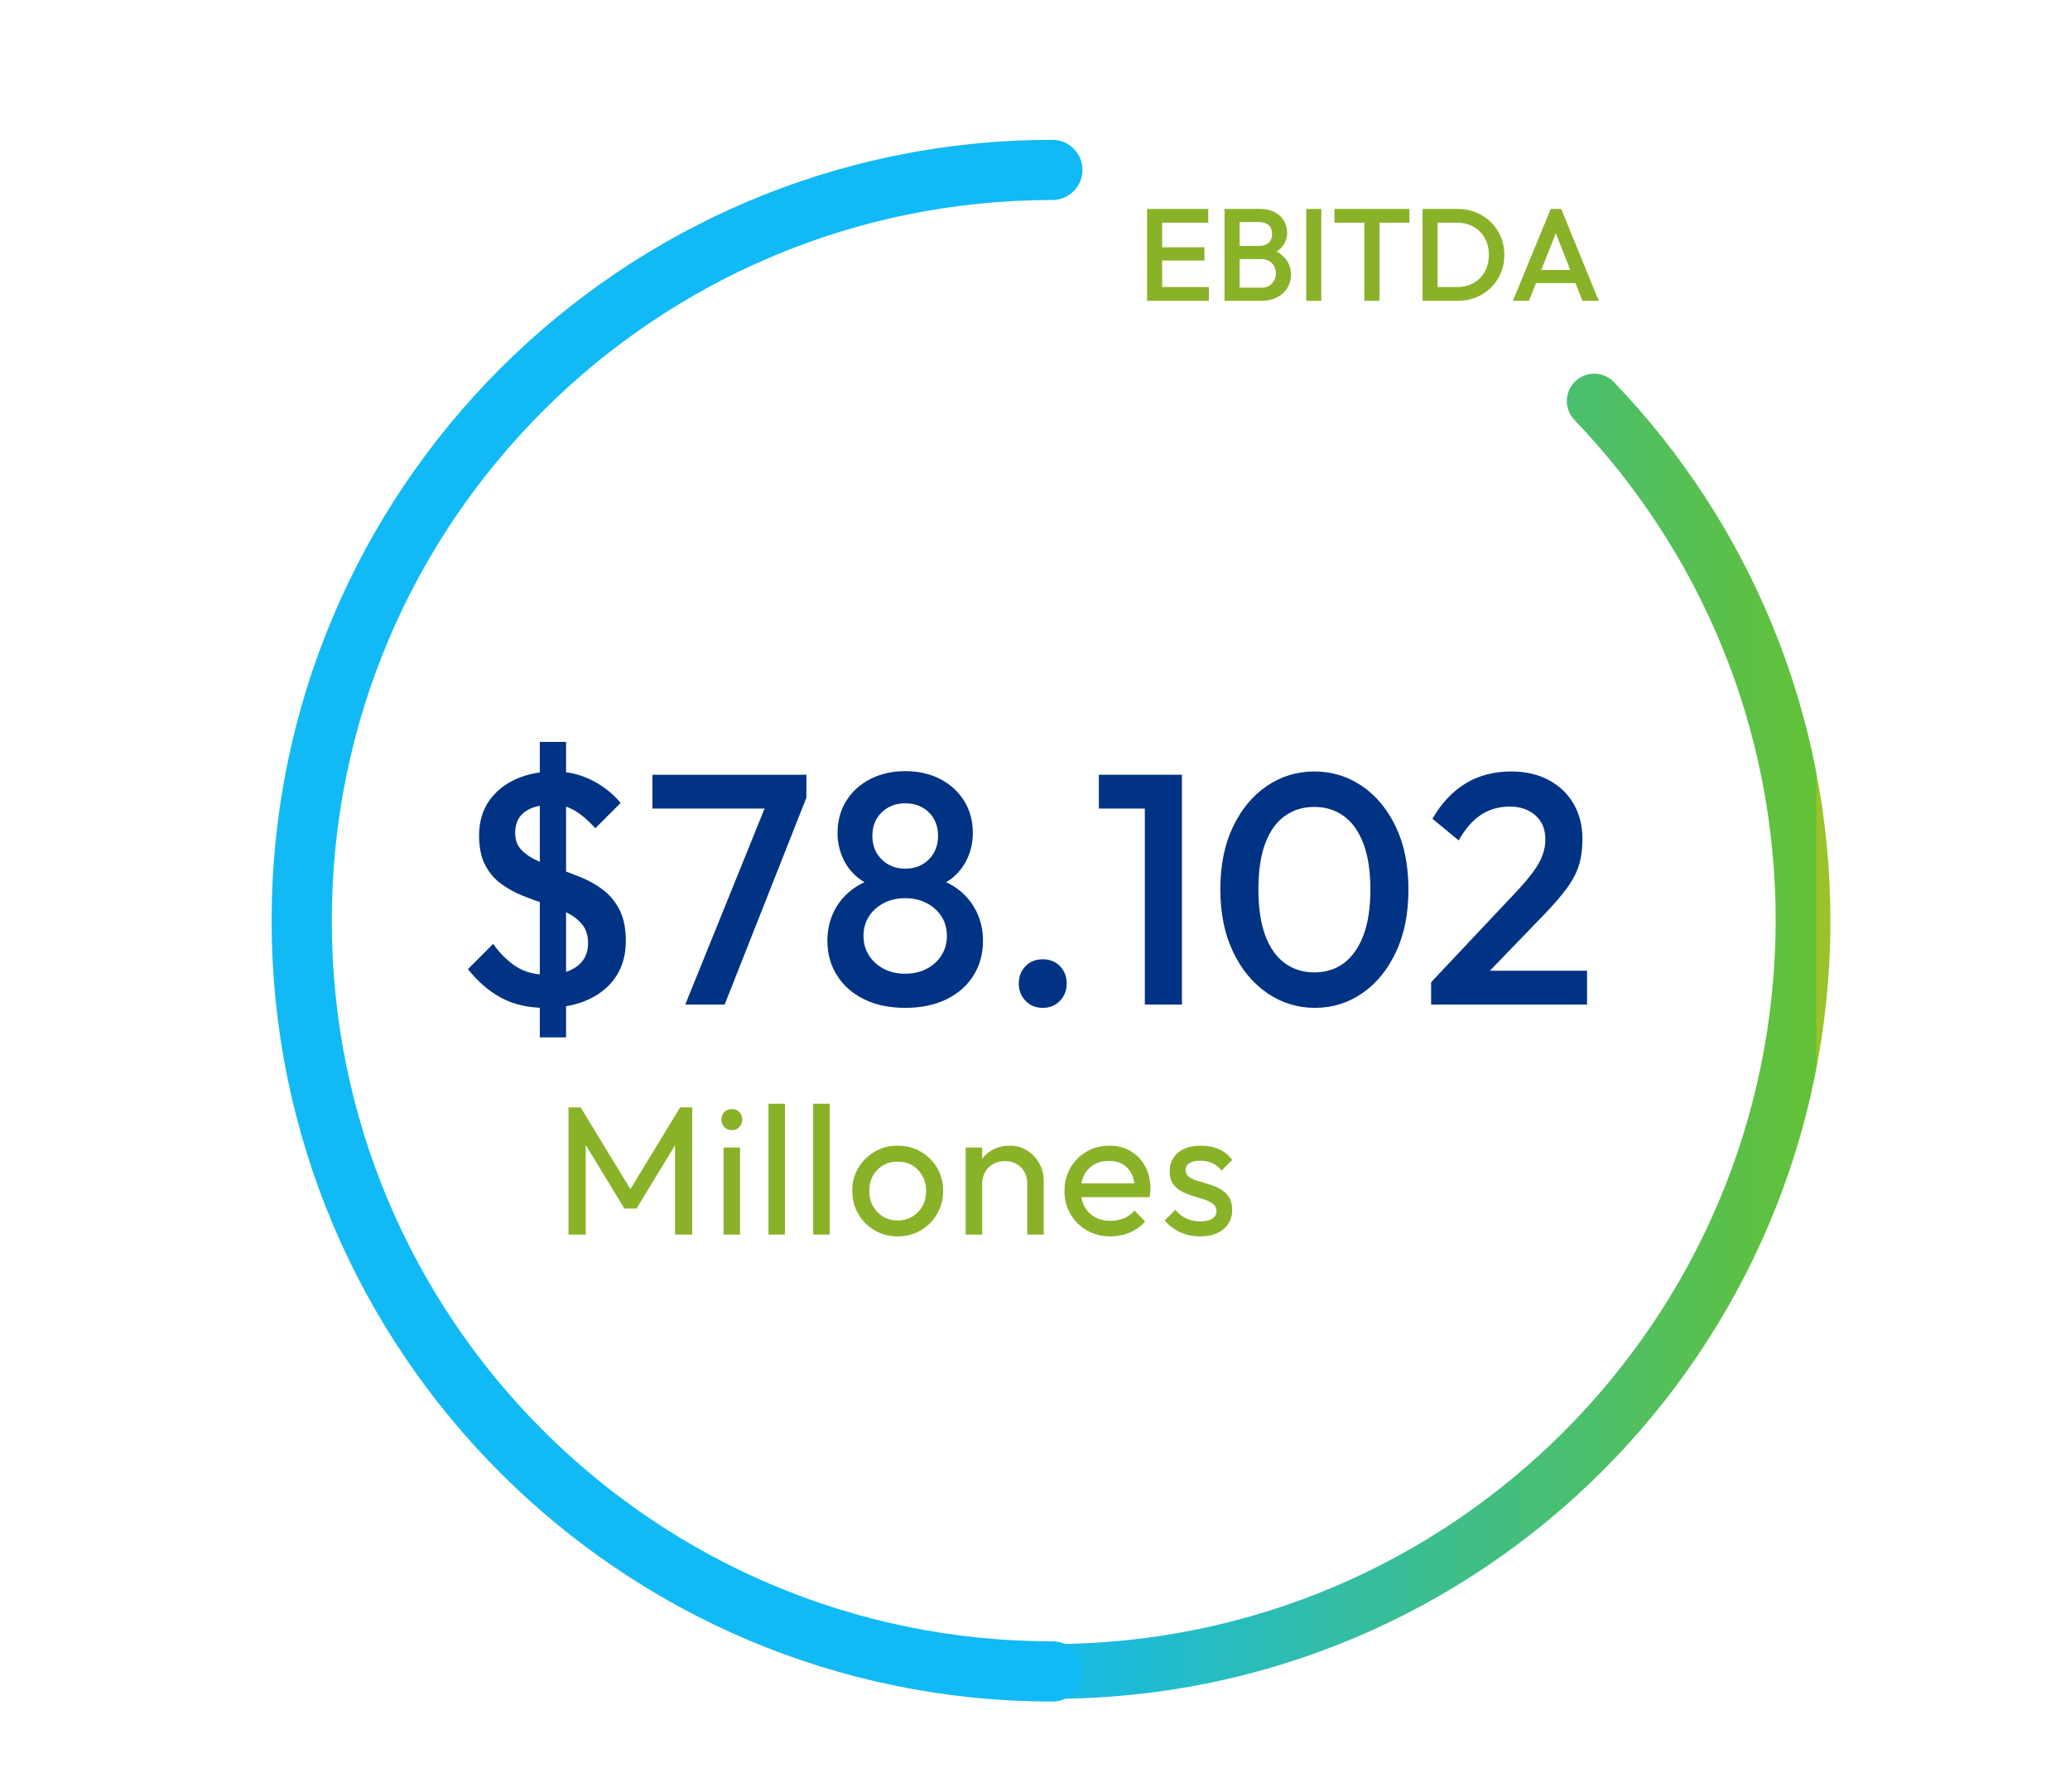 <?xml version="1.0" encoding="UTF-8"?> <svg xmlns="http://www.w3.org/2000/svg" xmlns:xlink="http://www.w3.org/1999/xlink" version="1.1" id="Capa_1" x="0px" y="0px" viewBox="0 0 271.058 234.623" style="enable-background:new 0 0 271.058 234.623;" xml:space="preserve"> <style type="text/css"> .st0{fill:#50C5FF;} .st1{fill:#F48500;} .st2{fill:#FFFFFF;} .st3{fill:#002F87;} .st4{clip-path:url(#SVGID_00000083772576801555184430000006303155484179993759_);fill:url(#SVGID_00000109030190082753904550000005867250788499343262_);} .st5{clip-path:url(#SVGID_00000142173673302152103300000017227960900615162003_);} .st6{fill:none;stroke:#FFFFFF;stroke-width:2;stroke-miterlimit:10;} .st7{fill:none;stroke:#FFFFFF;stroke-width:2;stroke-linejoin:round;stroke-miterlimit:10;} .st8{clip-path:url(#SVGID_00000142173673302152103300000017227960900615162003_);fill:url(#SVGID_00000034088764374602174270000017503946061186934699_);} .st9{fill:none;stroke:#FFFFFF;stroke-miterlimit:10;} .st10{fill:#F0F4F7;} .st11{clip-path:url(#SVGID_00000026146392563693803970000008314855057527634324_);} .st12{fill:#1B4293;} .st13{fill:#E52532;} .st14{clip-path:url(#SVGID_00000183243429772072483250000017107819412693664936_);} .st15{fill:#F8F8F9;} .st16{clip-path:url(#SVGID_00000166640933804659065050000001664969407219654541_);fill:#009949;} .st17{clip-path:url(#SVGID_00000166640933804659065050000001664969407219654541_);fill:none;stroke:#D7A72B;stroke-width:0.316;} .st18{clip-path:url(#SVGID_00000166640933804659065050000001664969407219654541_);fill:#007AA0;} .st19{clip-path:url(#SVGID_00000166640933804659065050000001664969407219654541_);fill:none;stroke:#D7A72B;stroke-width:0.219;} .st20{clip-path:url(#SVGID_00000166640933804659065050000001664969407219654541_);fill:#FFFFFF;} .st21{clip-path:url(#SVGID_00000166640933804659065050000001664969407219654541_);fill:#E41928;} .st22{clip-path:url(#SVGID_00000166640933804659065050000001664969407219654541_);fill:#E2E0E1;} .st23{clip-path:url(#SVGID_00000166640933804659065050000001664969407219654541_);fill:none;stroke:#D7A72B;stroke-width:0.199;stroke-linecap:square;} .st24{clip-path:url(#SVGID_00000166640933804659065050000001664969407219654541_);fill:#DD771B;} .st25{clip-path:url(#SVGID_00000166640933804659065050000001664969407219654541_);fill:#DF873A;} .st26{clip-path:url(#SVGID_00000166640933804659065050000001664969407219654541_);fill:none;stroke:#D7A72B;stroke-width:0.199;} .st27{clip-path:url(#SVGID_00000166640933804659065050000001664969407219654541_);fill:none;stroke:#D7A72B;stroke-width:0.099;} .st28{opacity:0.502;clip-path:url(#SVGID_00000166640933804659065050000001664969407219654541_);} .st29{clip-path:url(#SVGID_00000160171851989432544440000010765198137480691083_);} .st30{clip-path:url(#SVGID_00000112624628697122829970000010627386166166090118_);fill:#1A1413;} .st31{clip-path:url(#SVGID_00000166640933804659065050000001664969407219654541_);fill:#1A1413;} .st32{clip-path:url(#SVGID_00000166640933804659065050000001664969407219654541_);fill:#E5BE00;} .st33{clip-path:url(#SVGID_00000166640933804659065050000001664969407219654541_);fill:none;stroke:#D7A72B;stroke-width:0.168;} .st34{clip-path:url(#SVGID_00000166640933804659065050000001664969407219654541_);fill:none;stroke:#D7A72B;stroke-width:0.222;} .st35{clip-path:url(#SVGID_00000166640933804659065050000001664969407219654541_);fill:none;stroke:#D7A72B;stroke-width:0.037;} .st36{clip-path:url(#SVGID_00000166640933804659065050000001664969407219654541_);fill:#008A44;} .st37{clip-path:url(#SVGID_00000166640933804659065050000001664969407219654541_);fill:#92A526;} .st38{clip-path:url(#SVGID_00000166640933804659065050000001664969407219654541_);fill:#3DA935;} .st39{clip-path:url(#SVGID_00000165216352475803067090000000041189813461928839_);} .st40{clip-path:url(#SVGID_00000161616697475915110550000001284623096922958224_);fill:#EDB700;} .st41{clip-path:url(#SVGID_00000008863144540123501610000012080838285489824659_);} .st42{clip-path:url(#SVGID_00000080202888261535004670000016153894366700260014_);fill:#EDB700;} .st43{clip-path:url(#SVGID_00000103235347935268616500000005453160287368397499_);} .st44{clip-path:url(#SVGID_00000042018489161109035920000001679589582556347574_);fill:#EDB700;} .st45{clip-path:url(#SVGID_00000132771540411679090910000016542168663319679134_);} .st46{clip-path:url(#SVGID_00000072967811598583079250000009486206680583995538_);fill:#CAAC0F;} .st47{clip-path:url(#SVGID_00000072999954890295028690000001554301556221447581_);} .st48{clip-path:url(#SVGID_00000075871570052897871240000008021472919548563627_);fill:#CAAC0F;} .st49{clip-path:url(#SVGID_00000166640933804659065050000001664969407219654541_);fill:#014E2C;} .st50{clip-path:url(#SVGID_00000062158224923364292250000001795166225383666063_);} .st51{clip-path:url(#SVGID_00000098909445876874172020000000399993821018064571_);fill:#CAAC0F;} .st52{clip-path:url(#SVGID_00000183933668739338091290000015218507909767508363_);} .st53{clip-path:url(#SVGID_00000031194143221427062570000011913283502239755685_);fill:#CAAC0F;} .st54{clip-path:url(#SVGID_00000156549450026171224630000007110803233515430591_);} .st55{clip-path:url(#SVGID_00000046326930417444335030000018051110677254648995_);fill:#CAAC0F;} .st56{clip-path:url(#SVGID_00000023269659996105911740000016203616586131531196_);} .st57{clip-path:url(#SVGID_00000074415475675555268190000001212520679408349339_);fill:#CAAC0F;} .st58{clip-path:url(#SVGID_00000166640933804659065050000001664969407219654541_);fill:none;stroke:#D7A72B;stroke-width:0.066;} .st59{clip-path:url(#SVGID_00000169553786616629002710000012789543701710838205_);} .st60{clip-path:url(#SVGID_00000108270588134973504380000006785200244465058475_);fill:#CAAC0F;} .st61{clip-path:url(#SVGID_00000006702774249134907660000016143636833787362492_);} .st62{clip-path:url(#SVGID_00000160891779999524327980000000692414145987991446_);fill:#CAAC0F;} .st63{clip-path:url(#SVGID_00000046303323653043714000000008681022809040025012_);} .st64{clip-path:url(#SVGID_00000111156899789184970720000009210826179490472879_);fill:#CAAC0F;} .st65{clip-path:url(#SVGID_00000166640933804659065050000001664969407219654541_);fill:none;stroke:#D7A72B;stroke-width:0.059;} .st66{clip-path:url(#SVGID_00000166640933804659065050000001664969407219654541_);fill:#E4222F;} .st67{clip-path:url(#SVGID_00000011015902122276663150000016323946967284598920_);} .st68{fill:#FFD629;} .st69{fill:none;stroke:#F48500;stroke-width:2;} .st70{fill:none;stroke:#AEB1C1;stroke-width:2;} .st71{fill:#ABEF62;} .st72{fill:#0C0F14;} .st73{fill:#FCC333;} .st74{fill:#56C0EF;} .st75{fill:#9BBA3C;} .st76{fill:#236CC4;} .st77{fill:#E0539A;} .st78{fill:#EA7721;} .st79{fill:#45484C;} .st80{fill:#6FCE5F;} .st81{fill:#8AB229;} .st82{fill:#383838;} .st83{fill:none;stroke:#FFFFFF;} .st84{fill:none;stroke:#FFFFFF;stroke-width:2;} .st85{fill:none;stroke:#FFFFFF;stroke-width:2;stroke-linecap:round;} .st86{fill:none;stroke:#FFFFFF;stroke-width:2;stroke-linejoin:round;} .st87{fill:none;stroke:#FFFFFF;stroke-width:3;} .st88{fill:none;stroke:#FFFFFF;stroke-width:3;stroke-linecap:round;stroke-linejoin:round;} .st89{clip-path:url(#SVGID_00000071549288679346015610000011541297521312534670_);fill:url(#SVGID_00000173852368102684965870000005017286974383895739_);} .st90{clip-path:url(#SVGID_00000027571933848556200080000003947023076796608703_);} .st91{clip-path:url(#SVGID_00000027571933848556200080000003947023076796608703_);fill:url(#SVGID_00000123408569316966900830000014473963646553676178_);} .st92{fill:#E2E2E2;} .st93{fill:#D72B1F;} .st94{clip-path:url(#SVGID_00000108302920805874748780000007369177104673325748_);} .st95{clip-path:url(#SVGID_00000028311270894852755080000012942458487304989342_);} .st96{clip-path:url(#SVGID_00000119076362624074973680000006846521892626986387_);} .st97{clip-path:url(#SVGID_00000159446269483164209710000013878755037536063894_);fill:#009949;} .st98{clip-path:url(#SVGID_00000159446269483164209710000013878755037536063894_);fill:none;stroke:#D7A72B;stroke-width:0.316;} .st99{clip-path:url(#SVGID_00000159446269483164209710000013878755037536063894_);fill:#007AA0;} .st100{clip-path:url(#SVGID_00000159446269483164209710000013878755037536063894_);fill:none;stroke:#D7A72B;stroke-width:0.219;} .st101{clip-path:url(#SVGID_00000159446269483164209710000013878755037536063894_);fill:#FFFFFF;} .st102{clip-path:url(#SVGID_00000159446269483164209710000013878755037536063894_);fill:#E41928;} .st103{clip-path:url(#SVGID_00000159446269483164209710000013878755037536063894_);fill:#E2E0E1;} .st104{clip-path:url(#SVGID_00000159446269483164209710000013878755037536063894_);fill:none;stroke:#D7A72B;stroke-width:0.199;stroke-linecap:square;} .st105{clip-path:url(#SVGID_00000159446269483164209710000013878755037536063894_);fill:#DD771B;} .st106{clip-path:url(#SVGID_00000159446269483164209710000013878755037536063894_);fill:#DF873A;} .st107{clip-path:url(#SVGID_00000159446269483164209710000013878755037536063894_);fill:none;stroke:#D7A72B;stroke-width:0.199;} .st108{clip-path:url(#SVGID_00000159446269483164209710000013878755037536063894_);fill:none;stroke:#D7A72B;stroke-width:0.099;} .st109{opacity:0.502;clip-path:url(#SVGID_00000159446269483164209710000013878755037536063894_);} .st110{clip-path:url(#SVGID_00000102506317987068289410000011942207230219106226_);} .st111{clip-path:url(#SVGID_00000056397192093111728170000008527445144720613560_);fill:#1A1413;} .st112{clip-path:url(#SVGID_00000159446269483164209710000013878755037536063894_);fill:#1A1413;} .st113{clip-path:url(#SVGID_00000159446269483164209710000013878755037536063894_);fill:#E5BE00;} .st114{clip-path:url(#SVGID_00000159446269483164209710000013878755037536063894_);fill:none;stroke:#D7A72B;stroke-width:0.168;} .st115{clip-path:url(#SVGID_00000159446269483164209710000013878755037536063894_);fill:none;stroke:#D7A72B;stroke-width:0.222;} .st116{clip-path:url(#SVGID_00000159446269483164209710000013878755037536063894_);fill:none;stroke:#D7A72B;stroke-width:0.037;} .st117{clip-path:url(#SVGID_00000159446269483164209710000013878755037536063894_);fill:#008A44;} .st118{clip-path:url(#SVGID_00000159446269483164209710000013878755037536063894_);fill:#92A526;} .st119{clip-path:url(#SVGID_00000159446269483164209710000013878755037536063894_);fill:#3DA935;} .st120{clip-path:url(#SVGID_00000019643467096093924370000017561424314897844140_);} .st121{clip-path:url(#SVGID_00000007430858839837461110000015757716366503815064_);fill:#EDB700;} .st122{clip-path:url(#SVGID_00000125580445154780151520000013754151761261724597_);} .st123{clip-path:url(#SVGID_00000068660354354789369800000016199185382405104276_);fill:#EDB700;} .st124{clip-path:url(#SVGID_00000125599011508757261650000009882146419899313831_);} .st125{clip-path:url(#SVGID_00000033368379712504124760000016419295523094072251_);fill:#EDB700;} .st126{clip-path:url(#SVGID_00000088828308210314075140000011704521706863419070_);} .st127{clip-path:url(#SVGID_00000163045230719044109940000000222582202128551565_);fill:#CAAC0F;} .st128{clip-path:url(#SVGID_00000033355314747488608520000003338442611171091086_);} .st129{clip-path:url(#SVGID_00000078742567141930609030000011105860536687368833_);fill:#CAAC0F;} .st130{clip-path:url(#SVGID_00000159446269483164209710000013878755037536063894_);fill:#014E2C;} .st131{clip-path:url(#SVGID_00000011019486465598565900000013362111435025744571_);} .st132{clip-path:url(#SVGID_00000075866997598707415140000001748732488327057812_);fill:#CAAC0F;} .st133{clip-path:url(#SVGID_00000110472441185781546220000008880596348084283577_);} .st134{clip-path:url(#SVGID_00000147218224679698726580000009235795277657317271_);fill:#CAAC0F;} .st135{clip-path:url(#SVGID_00000147191386809442423140000010284711616269700242_);} .st136{clip-path:url(#SVGID_00000152255940628801437130000008443666287071690163_);fill:#CAAC0F;} .st137{clip-path:url(#SVGID_00000090982262126526470230000006503470424977277061_);} .st138{clip-path:url(#SVGID_00000096026794692343469100000007895535880743686791_);fill:#CAAC0F;} .st139{clip-path:url(#SVGID_00000159446269483164209710000013878755037536063894_);fill:none;stroke:#D7A72B;stroke-width:0.066;} .st140{clip-path:url(#SVGID_00000114762192715373371860000000374839257159335043_);} .st141{clip-path:url(#SVGID_00000093151249919439054990000015921174040920083377_);fill:#CAAC0F;} .st142{clip-path:url(#SVGID_00000054953143568902256200000013109841376631940012_);} .st143{clip-path:url(#SVGID_00000075157992965066541210000010998957306143061677_);fill:#CAAC0F;} .st144{clip-path:url(#SVGID_00000010998977967576125250000011162083770282305968_);} .st145{clip-path:url(#SVGID_00000059303354761255046490000016372202566452015505_);fill:#CAAC0F;} .st146{clip-path:url(#SVGID_00000159446269483164209710000013878755037536063894_);fill:none;stroke:#D7A72B;stroke-width:0.059;} .st147{clip-path:url(#SVGID_00000159446269483164209710000013878755037536063894_);fill:#E4222F;} .st148{clip-path:url(#SVGID_00000018196279119393869090000011562574100018855303_);} .st149{clip-path:url(#SVGID_00000032617647764119442590000004986627895919000202_);fill:#009949;} .st150{clip-path:url(#SVGID_00000032617647764119442590000004986627895919000202_);fill:none;stroke:#D7A72B;stroke-width:0.316;} .st151{clip-path:url(#SVGID_00000032617647764119442590000004986627895919000202_);fill:#007AA0;} .st152{clip-path:url(#SVGID_00000032617647764119442590000004986627895919000202_);fill:none;stroke:#D7A72B;stroke-width:0.219;} .st153{clip-path:url(#SVGID_00000032617647764119442590000004986627895919000202_);fill:#FFFFFF;} .st154{clip-path:url(#SVGID_00000032617647764119442590000004986627895919000202_);fill:#E41928;} .st155{clip-path:url(#SVGID_00000032617647764119442590000004986627895919000202_);fill:#E2E0E1;} .st156{clip-path:url(#SVGID_00000032617647764119442590000004986627895919000202_);fill:none;stroke:#D7A72B;stroke-width:0.199;stroke-linecap:square;} .st157{clip-path:url(#SVGID_00000032617647764119442590000004986627895919000202_);fill:#DD771B;} .st158{clip-path:url(#SVGID_00000032617647764119442590000004986627895919000202_);fill:#DF873A;} .st159{clip-path:url(#SVGID_00000032617647764119442590000004986627895919000202_);fill:none;stroke:#D7A72B;stroke-width:0.199;} .st160{clip-path:url(#SVGID_00000032617647764119442590000004986627895919000202_);fill:none;stroke:#D7A72B;stroke-width:0.099;} .st161{opacity:0.502;clip-path:url(#SVGID_00000032617647764119442590000004986627895919000202_);} .st162{clip-path:url(#SVGID_00000008852015208202230990000010497285689927194801_);} .st163{clip-path:url(#SVGID_00000036213187619622773380000006513117975976607131_);fill:#1A1413;} .st164{clip-path:url(#SVGID_00000032617647764119442590000004986627895919000202_);fill:#1A1413;} .st165{clip-path:url(#SVGID_00000032617647764119442590000004986627895919000202_);fill:#E5BE00;} .st166{clip-path:url(#SVGID_00000032617647764119442590000004986627895919000202_);fill:none;stroke:#D7A72B;stroke-width:0.168;} .st167{clip-path:url(#SVGID_00000032617647764119442590000004986627895919000202_);fill:none;stroke:#D7A72B;stroke-width:0.222;} .st168{clip-path:url(#SVGID_00000032617647764119442590000004986627895919000202_);fill:none;stroke:#D7A72B;stroke-width:0.037;} .st169{clip-path:url(#SVGID_00000032617647764119442590000004986627895919000202_);fill:#008A44;} .st170{clip-path:url(#SVGID_00000032617647764119442590000004986627895919000202_);fill:#92A526;} .st171{clip-path:url(#SVGID_00000032617647764119442590000004986627895919000202_);fill:#3DA935;} .st172{clip-path:url(#SVGID_00000099655742669148825640000010359268678372589200_);} .st173{clip-path:url(#SVGID_00000130614512029715723550000004335272995425749416_);fill:#EDB700;} .st174{clip-path:url(#SVGID_00000147220909953948535430000003893627322640003754_);} .st175{clip-path:url(#SVGID_00000093165164345728211370000013900398816624816268_);fill:#EDB700;} .st176{clip-path:url(#SVGID_00000178187819270194964350000018127323169103552659_);} .st177{clip-path:url(#SVGID_00000030468378306467965340000003349529289621506741_);fill:#EDB700;} .st178{clip-path:url(#SVGID_00000171680766300674277490000008449868197358953872_);} .st179{clip-path:url(#SVGID_00000018956733255487246080000006929431327433478828_);fill:#CAAC0F;} .st180{clip-path:url(#SVGID_00000067918210464230022150000005519982455659147660_);} .st181{clip-path:url(#SVGID_00000028298053850742130560000011959320836915601542_);fill:#CAAC0F;} .st182{clip-path:url(#SVGID_00000032617647764119442590000004986627895919000202_);fill:#014E2C;} .st183{clip-path:url(#SVGID_00000095317887334000369210000017744898654392116103_);} .st184{clip-path:url(#SVGID_00000023965640441615398880000002865053673265460879_);fill:#CAAC0F;} .st185{clip-path:url(#SVGID_00000172437048364615361310000010014635815142578839_);} .st186{clip-path:url(#SVGID_00000150063225644977178850000001960175363517768321_);fill:#CAAC0F;} .st187{clip-path:url(#SVGID_00000167394554868674902280000010673191414279677859_);} .st188{clip-path:url(#SVGID_00000122685285703197854790000012729673390554529180_);fill:#CAAC0F;} .st189{clip-path:url(#SVGID_00000118358397207566346580000010617408748779146399_);} .st190{clip-path:url(#SVGID_00000102531865292415467820000011316711904925528246_);fill:#CAAC0F;} .st191{clip-path:url(#SVGID_00000032617647764119442590000004986627895919000202_);fill:none;stroke:#D7A72B;stroke-width:0.066;} .st192{clip-path:url(#SVGID_00000104674915808344606320000011750768515005888397_);} .st193{clip-path:url(#SVGID_00000176040995913033901710000009800615655361639599_);fill:#CAAC0F;} .st194{clip-path:url(#SVGID_00000040543813479125566600000017742124152621062285_);} .st195{clip-path:url(#SVGID_00000156565376302762258740000006334741497035483279_);fill:#CAAC0F;} .st196{clip-path:url(#SVGID_00000109026673646977076530000011142602959677833616_);} .st197{clip-path:url(#SVGID_00000183243446417238847860000005376899177589470632_);fill:#CAAC0F;} .st198{clip-path:url(#SVGID_00000032617647764119442590000004986627895919000202_);fill:none;stroke:#D7A72B;stroke-width:0.059;} .st199{clip-path:url(#SVGID_00000032617647764119442590000004986627895919000202_);fill:#E4222F;} .st200{clip-path:url(#SVGID_00000057832500182845213970000007402319230478449053_);} .st201{clip-path:url(#SVGID_00000143611658704631393210000016955444078946370486_);} .st202{fill:url(#SVGID_00000176761405062978447160000016193925612176643207_);} .st203{fill:none;stroke:#11BAF4;stroke-width:7.881;stroke-linecap:round;} .st204{fill:url(#SVGID_00000068666546992948999450000012456320581421669523_);} .st205{fill:url(#SVGID_00000132088301500010408230000004555948743684255915_);} .st206{fill:url(#SVGID_00000039838829714499574270000004580927689931128465_);} .st207{fill:url(#SVGID_00000083807520114838743600000016263915745911137968_);} .st208{fill:url(#SVGID_00000093864060689903597870000009229751325265431487_);} .st209{fill:none;stroke:#AEB1C1;} .st210{fill:#488FB4;} .st211{fill:#875495;} .st212{fill:#F9B233;} .st213{fill:#77B0AE;} .st214{fill:#E06500;} .st215{clip-path:url(#SVGID_00000013194920003615540600000013782684372421340036_);fill:#009949;} .st216{clip-path:url(#SVGID_00000013194920003615540600000013782684372421340036_);fill:none;stroke:#D7A72B;stroke-width:0.316;} .st217{clip-path:url(#SVGID_00000013194920003615540600000013782684372421340036_);fill:#007AA0;} .st218{clip-path:url(#SVGID_00000013194920003615540600000013782684372421340036_);fill:none;stroke:#D7A72B;stroke-width:0.219;} .st219{clip-path:url(#SVGID_00000013194920003615540600000013782684372421340036_);fill:#FFFFFF;} .st220{clip-path:url(#SVGID_00000013194920003615540600000013782684372421340036_);fill:#E41928;} .st221{clip-path:url(#SVGID_00000013194920003615540600000013782684372421340036_);fill:#E2E0E1;} .st222{clip-path:url(#SVGID_00000013194920003615540600000013782684372421340036_);fill:none;stroke:#D7A72B;stroke-width:0.199;stroke-linecap:square;} .st223{clip-path:url(#SVGID_00000013194920003615540600000013782684372421340036_);fill:#DD771B;} .st224{clip-path:url(#SVGID_00000013194920003615540600000013782684372421340036_);fill:#DF873A;} .st225{clip-path:url(#SVGID_00000013194920003615540600000013782684372421340036_);fill:none;stroke:#D7A72B;stroke-width:0.199;} .st226{clip-path:url(#SVGID_00000013194920003615540600000013782684372421340036_);fill:none;stroke:#D7A72B;stroke-width:0.099;} .st227{opacity:0.502;clip-path:url(#SVGID_00000013194920003615540600000013782684372421340036_);} .st228{clip-path:url(#SVGID_00000173849155952482362720000014073956123979560587_);} .st229{clip-path:url(#SVGID_00000053522768616604289600000011561963694136020150_);fill:#1A1413;} .st230{clip-path:url(#SVGID_00000013194920003615540600000013782684372421340036_);fill:#1A1413;} .st231{clip-path:url(#SVGID_00000013194920003615540600000013782684372421340036_);fill:#E5BE00;} .st232{clip-path:url(#SVGID_00000013194920003615540600000013782684372421340036_);fill:none;stroke:#D7A72B;stroke-width:0.168;} .st233{clip-path:url(#SVGID_00000013194920003615540600000013782684372421340036_);fill:none;stroke:#D7A72B;stroke-width:0.222;} .st234{clip-path:url(#SVGID_00000013194920003615540600000013782684372421340036_);fill:none;stroke:#D7A72B;stroke-width:0.037;} .st235{clip-path:url(#SVGID_00000013194920003615540600000013782684372421340036_);fill:#008A44;} .st236{clip-path:url(#SVGID_00000013194920003615540600000013782684372421340036_);fill:#92A526;} .st237{clip-path:url(#SVGID_00000013194920003615540600000013782684372421340036_);fill:#3DA935;} .st238{clip-path:url(#SVGID_00000153686212628480143840000000673483382378892978_);} .st239{clip-path:url(#SVGID_00000005234426434166917690000010176479123893831852_);fill:#EDB700;} .st240{clip-path:url(#SVGID_00000076588225736216205070000009779623042962726309_);} .st241{clip-path:url(#SVGID_00000019664302180890320660000015990739721824331155_);fill:#EDB700;} .st242{clip-path:url(#SVGID_00000133510372670534208570000001804591323939405958_);} .st243{clip-path:url(#SVGID_00000016069454848162972630000012962416894744285571_);fill:#EDB700;} .st244{clip-path:url(#SVGID_00000018219219667169603530000016482961669579771802_);} .st245{clip-path:url(#SVGID_00000096021854076172908460000011116063168168580992_);fill:#CAAC0F;} .st246{clip-path:url(#SVGID_00000139976325531347174460000003791864180839292603_);} .st247{clip-path:url(#SVGID_00000106849084946751994130000001666326805306361764_);fill:#CAAC0F;} .st248{clip-path:url(#SVGID_00000013194920003615540600000013782684372421340036_);fill:#014E2C;} .st249{clip-path:url(#SVGID_00000002384411681155241140000013871868382876305313_);} .st250{clip-path:url(#SVGID_00000052090925957805745480000006120243853228520375_);fill:#CAAC0F;} .st251{clip-path:url(#SVGID_00000131346279728990679870000010801278648156974259_);} .st252{clip-path:url(#SVGID_00000183971479649458870270000017912363171355796665_);fill:#CAAC0F;} .st253{clip-path:url(#SVGID_00000048503522064384831940000001135131186523910816_);} .st254{clip-path:url(#SVGID_00000158709864115394099640000012629228174871776433_);fill:#CAAC0F;} .st255{clip-path:url(#SVGID_00000169559349674838957780000016312738690478899596_);} .st256{clip-path:url(#SVGID_00000093152654641011536770000000905821655535468709_);fill:#CAAC0F;} .st257{clip-path:url(#SVGID_00000013194920003615540600000013782684372421340036_);fill:none;stroke:#D7A72B;stroke-width:0.066;} .st258{clip-path:url(#SVGID_00000121961927567924016030000016645430608808919459_);} .st259{clip-path:url(#SVGID_00000058571162346605893080000008150732952179893645_);fill:#CAAC0F;} .st260{clip-path:url(#SVGID_00000105395788016817111580000012439775984564505223_);} .st261{clip-path:url(#SVGID_00000061442899459990250780000009298892299722749352_);fill:#CAAC0F;} .st262{clip-path:url(#SVGID_00000044872578614675333900000000505437924650818221_);} .st263{clip-path:url(#SVGID_00000176726169327574344390000011598656723588468397_);fill:#CAAC0F;} .st264{clip-path:url(#SVGID_00000013194920003615540600000013782684372421340036_);fill:none;stroke:#D7A72B;stroke-width:0.059;} .st265{clip-path:url(#SVGID_00000013194920003615540600000013782684372421340036_);fill:#E4222F;} .st266{clip-path:url(#SVGID_00000011741900832742846500000016681375449692649879_);} .st267{clip-path:url(#SVGID_00000179618755237638980340000007137973603636727456_);} .st268{fill:#1E2021;} .st269{fill:#232323;stroke:#FFFFFF;stroke-width:0.75;} .st270{clip-path:url(#SVGID_00000073690668028494545990000009173397264268250787_);} .st271{fill:#FFD524;} .st272{clip-path:url(#SVGID_00000039815907093706816140000016063939563467837851_);} .st273{fill:none;stroke:#FFFFFF;stroke-width:2.666;stroke-miterlimit:10;} .st274{fill:none;stroke:#FFFFFF;stroke-width:2.666;stroke-linecap:round;stroke-linejoin:round;stroke-miterlimit:10;} .st275{fill:none;stroke:#FFFFFF;stroke-width:2.666;stroke-linecap:round;stroke-miterlimit:10;} .st276{fill:#FFFFFF;stroke:#FFFFFF;stroke-width:1.178;stroke-miterlimit:10;} .st277{fill:none;stroke:#FFFFFF;stroke-width:2.611;stroke-linecap:round;stroke-linejoin:round;stroke-miterlimit:10;} .st278{fill:none;stroke:#FFFFFF;stroke-width:2.611;stroke-linecap:round;stroke-linejoin:round;stroke-miterlimit:10;stroke-dasharray:3.482,5.222;} .st279{clip-path:url(#SVGID_00000073683050352604375590000010743069694928432515_);fill:#009949;} .st280{clip-path:url(#SVGID_00000073683050352604375590000010743069694928432515_);fill:none;stroke:#D7A72B;stroke-width:0.316;} .st281{clip-path:url(#SVGID_00000073683050352604375590000010743069694928432515_);fill:#007AA0;} .st282{clip-path:url(#SVGID_00000073683050352604375590000010743069694928432515_);fill:none;stroke:#D7A72B;stroke-width:0.219;} .st283{clip-path:url(#SVGID_00000073683050352604375590000010743069694928432515_);fill:#FFFFFF;} .st284{clip-path:url(#SVGID_00000073683050352604375590000010743069694928432515_);fill:#E41928;} .st285{clip-path:url(#SVGID_00000073683050352604375590000010743069694928432515_);fill:#E2E0E1;} .st286{clip-path:url(#SVGID_00000073683050352604375590000010743069694928432515_);fill:none;stroke:#D7A72B;stroke-width:0.199;stroke-linecap:square;} .st287{clip-path:url(#SVGID_00000073683050352604375590000010743069694928432515_);fill:#DD771B;} .st288{clip-path:url(#SVGID_00000073683050352604375590000010743069694928432515_);fill:#DF873A;} .st289{clip-path:url(#SVGID_00000073683050352604375590000010743069694928432515_);fill:none;stroke:#D7A72B;stroke-width:0.199;} .st290{clip-path:url(#SVGID_00000073683050352604375590000010743069694928432515_);fill:none;stroke:#D7A72B;stroke-width:0.099;} .st291{opacity:0.502;clip-path:url(#SVGID_00000073683050352604375590000010743069694928432515_);} .st292{clip-path:url(#SVGID_00000170974907433093778310000000134523160027474605_);} .st293{clip-path:url(#SVGID_00000165936199668390999350000006327258700626938497_);fill:#1A1413;} .st294{clip-path:url(#SVGID_00000073683050352604375590000010743069694928432515_);fill:#1A1413;} .st295{clip-path:url(#SVGID_00000073683050352604375590000010743069694928432515_);fill:#E5BE00;} .st296{clip-path:url(#SVGID_00000073683050352604375590000010743069694928432515_);fill:none;stroke:#D7A72B;stroke-width:0.168;} .st297{clip-path:url(#SVGID_00000073683050352604375590000010743069694928432515_);fill:none;stroke:#D7A72B;stroke-width:0.222;} .st298{clip-path:url(#SVGID_00000073683050352604375590000010743069694928432515_);fill:none;stroke:#D7A72B;stroke-width:0.037;} .st299{clip-path:url(#SVGID_00000073683050352604375590000010743069694928432515_);fill:#008A44;} .st300{clip-path:url(#SVGID_00000073683050352604375590000010743069694928432515_);fill:#92A526;} .st301{clip-path:url(#SVGID_00000073683050352604375590000010743069694928432515_);fill:#3DA935;} .st302{clip-path:url(#SVGID_00000129202584091897879640000018443856326314772636_);} .st303{clip-path:url(#SVGID_00000175317466674443877860000000268722463402766465_);fill:#EDB700;} .st304{clip-path:url(#SVGID_00000057125549915631091170000004590058745883953592_);} .st305{clip-path:url(#SVGID_00000110446881060030436800000005438826004757939125_);fill:#EDB700;} .st306{clip-path:url(#SVGID_00000083790412403854460310000014489437460449976725_);} .st307{clip-path:url(#SVGID_00000038378148752001815800000014588520767824503486_);fill:#EDB700;} .st308{clip-path:url(#SVGID_00000051341749872682089270000004812466826459289010_);} .st309{clip-path:url(#SVGID_00000011711893948747520230000010286856451000800929_);fill:#CAAC0F;} .st310{clip-path:url(#SVGID_00000142858237746372648290000017500844652541757070_);} .st311{clip-path:url(#SVGID_00000008845229172353265970000010131610938792468401_);fill:#CAAC0F;} .st312{clip-path:url(#SVGID_00000073683050352604375590000010743069694928432515_);fill:#014E2C;} .st313{clip-path:url(#SVGID_00000119107822301277085090000008294737128523155109_);} .st314{clip-path:url(#SVGID_00000005253190359008255090000008925325858228072859_);fill:#CAAC0F;} .st315{clip-path:url(#SVGID_00000036934116401474725270000000133647321037582729_);} .st316{clip-path:url(#SVGID_00000029757653872789695900000000081672372862387088_);fill:#CAAC0F;} .st317{clip-path:url(#SVGID_00000091734795006192882080000009047941211187774133_);} .st318{clip-path:url(#SVGID_00000013871908805639764420000002784079643098005162_);fill:#CAAC0F;} .st319{clip-path:url(#SVGID_00000037654010214951107130000007991591793647779518_);} .st320{clip-path:url(#SVGID_00000181081215494335712230000011649168097633230221_);fill:#CAAC0F;} .st321{clip-path:url(#SVGID_00000073683050352604375590000010743069694928432515_);fill:none;stroke:#D7A72B;stroke-width:0.066;} .st322{clip-path:url(#SVGID_00000127748886482202929890000016587079142990956712_);} .st323{clip-path:url(#SVGID_00000085939608791904289750000016104365227799765650_);fill:#CAAC0F;} .st324{clip-path:url(#SVGID_00000089576142866996787070000005442448293123091857_);} .st325{clip-path:url(#SVGID_00000013162997610907422210000008198229416114490504_);fill:#CAAC0F;} .st326{clip-path:url(#SVGID_00000177463655444468340020000009351339053579187361_);} .st327{clip-path:url(#SVGID_00000071556534335719063190000007488534356918153605_);fill:#CAAC0F;} .st328{clip-path:url(#SVGID_00000073683050352604375590000010743069694928432515_);fill:none;stroke:#D7A72B;stroke-width:0.059;} .st329{clip-path:url(#SVGID_00000073683050352604375590000010743069694928432515_);fill:#E4222F;} .st330{fill:#0065C1;} .st331{fill:#003383;} .st332{clip-path:url(#SVGID_00000058582799434077341960000015883766476389343398_);fill:#009949;} .st333{clip-path:url(#SVGID_00000058582799434077341960000015883766476389343398_);fill:none;stroke:#D7A72B;stroke-width:0.316;} .st334{clip-path:url(#SVGID_00000058582799434077341960000015883766476389343398_);fill:#007AA0;} .st335{clip-path:url(#SVGID_00000058582799434077341960000015883766476389343398_);fill:none;stroke:#D7A72B;stroke-width:0.219;} .st336{clip-path:url(#SVGID_00000058582799434077341960000015883766476389343398_);fill:#FFFFFF;} .st337{clip-path:url(#SVGID_00000058582799434077341960000015883766476389343398_);fill:#E41928;} .st338{clip-path:url(#SVGID_00000058582799434077341960000015883766476389343398_);fill:#E2E0E1;} .st339{clip-path:url(#SVGID_00000058582799434077341960000015883766476389343398_);fill:none;stroke:#D7A72B;stroke-width:0.199;stroke-linecap:square;} .st340{clip-path:url(#SVGID_00000058582799434077341960000015883766476389343398_);fill:#DD771B;} .st341{clip-path:url(#SVGID_00000058582799434077341960000015883766476389343398_);fill:#DF873A;} .st342{clip-path:url(#SVGID_00000058582799434077341960000015883766476389343398_);fill:none;stroke:#D7A72B;stroke-width:0.199;} .st343{clip-path:url(#SVGID_00000058582799434077341960000015883766476389343398_);fill:none;stroke:#D7A72B;stroke-width:0.099;} .st344{opacity:0.502;clip-path:url(#SVGID_00000058582799434077341960000015883766476389343398_);} .st345{clip-path:url(#SVGID_00000163073579671845364760000012854483697808458885_);} .st346{clip-path:url(#SVGID_00000093152475878307510360000003139413765477480586_);fill:#1A1413;} .st347{clip-path:url(#SVGID_00000058582799434077341960000015883766476389343398_);fill:#1A1413;} .st348{clip-path:url(#SVGID_00000058582799434077341960000015883766476389343398_);fill:#E5BE00;} .st349{clip-path:url(#SVGID_00000058582799434077341960000015883766476389343398_);fill:none;stroke:#D7A72B;stroke-width:0.168;} .st350{clip-path:url(#SVGID_00000058582799434077341960000015883766476389343398_);fill:none;stroke:#D7A72B;stroke-width:0.222;} .st351{clip-path:url(#SVGID_00000058582799434077341960000015883766476389343398_);fill:none;stroke:#D7A72B;stroke-width:0.037;} .st352{clip-path:url(#SVGID_00000058582799434077341960000015883766476389343398_);fill:#008A44;} .st353{clip-path:url(#SVGID_00000058582799434077341960000015883766476389343398_);fill:#92A526;} .st354{clip-path:url(#SVGID_00000058582799434077341960000015883766476389343398_);fill:#3DA935;} .st355{clip-path:url(#SVGID_00000165914026658587370130000013638011924929673129_);} .st356{clip-path:url(#SVGID_00000112627341507014735650000004024692292745809803_);fill:#EDB700;} .st357{clip-path:url(#SVGID_00000114769537037905293900000006628325759766681791_);} .st358{clip-path:url(#SVGID_00000142871265686471390430000008667277864562095022_);fill:#EDB700;} .st359{clip-path:url(#SVGID_00000101815927347551811870000006088770005209920447_);} .st360{clip-path:url(#SVGID_00000179616267738008634200000011503483977669857711_);fill:#EDB700;} .st361{clip-path:url(#SVGID_00000113318608959783141000000002445592905857903235_);} .st362{clip-path:url(#SVGID_00000119078622038152927340000007340057571003759539_);fill:#CAAC0F;} .st363{clip-path:url(#SVGID_00000041975013184247967790000000935890798739851396_);} .st364{clip-path:url(#SVGID_00000138544969687290336140000008305495853583752878_);fill:#CAAC0F;} .st365{clip-path:url(#SVGID_00000058582799434077341960000015883766476389343398_);fill:#014E2C;} .st366{clip-path:url(#SVGID_00000002348296833046851680000018168627517010181557_);} .st367{clip-path:url(#SVGID_00000109027232219943612550000013661380572816358833_);fill:#CAAC0F;} .st368{clip-path:url(#SVGID_00000110442082089157654040000009361451838744085892_);} .st369{clip-path:url(#SVGID_00000083772978174536206870000017067588345724618397_);fill:#CAAC0F;} .st370{clip-path:url(#SVGID_00000017495233578606797350000013226206369901934497_);} .st371{clip-path:url(#SVGID_00000072278653974170312840000004796601715195307427_);fill:#CAAC0F;} .st372{clip-path:url(#SVGID_00000148631236032730938490000016763101913773793667_);} .st373{clip-path:url(#SVGID_00000009549358329187793700000017835266238473638280_);fill:#CAAC0F;} .st374{clip-path:url(#SVGID_00000058582799434077341960000015883766476389343398_);fill:none;stroke:#D7A72B;stroke-width:0.066;} .st375{clip-path:url(#SVGID_00000054982190741593481040000001919301087859845257_);} .st376{clip-path:url(#SVGID_00000145778868522398370330000002826391938449024681_);fill:#CAAC0F;} .st377{clip-path:url(#SVGID_00000046322213009569409260000007184817516467999135_);} .st378{clip-path:url(#SVGID_00000124882863163060044860000013290467530803745687_);fill:#CAAC0F;} .st379{clip-path:url(#SVGID_00000048477189843575592620000013495832819857044141_);} .st380{clip-path:url(#SVGID_00000053506518547024233660000006073226174282093702_);fill:#CAAC0F;} .st381{clip-path:url(#SVGID_00000058582799434077341960000015883766476389343398_);fill:none;stroke:#D7A72B;stroke-width:0.059;} .st382{clip-path:url(#SVGID_00000058582799434077341960000015883766476389343398_);fill:#E4222F;} .st383{clip-path:url(#SVGID_00000162322332128031149660000005140278280952902311_);} .st384{opacity:0.4;clip-path:url(#SVGID_00000162322332128031149660000005140278280952902311_);} .st385{clip-path:url(#SVGID_00000132082113630534086670000004110687245707531665_);fill:#009949;} .st386{clip-path:url(#SVGID_00000132082113630534086670000004110687245707531665_);fill:none;stroke:#D7A72B;stroke-width:0.316;} .st387{clip-path:url(#SVGID_00000132082113630534086670000004110687245707531665_);fill:#007AA0;} .st388{clip-path:url(#SVGID_00000132082113630534086670000004110687245707531665_);fill:none;stroke:#D7A72B;stroke-width:0.219;} .st389{clip-path:url(#SVGID_00000132082113630534086670000004110687245707531665_);fill:#FFFFFF;} .st390{clip-path:url(#SVGID_00000132082113630534086670000004110687245707531665_);fill:#E41928;} .st391{clip-path:url(#SVGID_00000132082113630534086670000004110687245707531665_);fill:#E2E0E1;} .st392{clip-path:url(#SVGID_00000132082113630534086670000004110687245707531665_);fill:none;stroke:#D7A72B;stroke-width:0.199;stroke-linecap:square;} .st393{clip-path:url(#SVGID_00000132082113630534086670000004110687245707531665_);fill:#DD771B;} .st394{clip-path:url(#SVGID_00000132082113630534086670000004110687245707531665_);fill:#DF873A;} .st395{clip-path:url(#SVGID_00000132082113630534086670000004110687245707531665_);fill:none;stroke:#D7A72B;stroke-width:0.199;} .st396{clip-path:url(#SVGID_00000132082113630534086670000004110687245707531665_);fill:none;stroke:#D7A72B;stroke-width:0.099;} .st397{opacity:0.502;clip-path:url(#SVGID_00000132082113630534086670000004110687245707531665_);} .st398{clip-path:url(#SVGID_00000109742276230147326550000015540483008494994324_);} .st399{clip-path:url(#SVGID_00000168829631885523550230000000881940882882171313_);fill:#1A1413;} .st400{clip-path:url(#SVGID_00000132082113630534086670000004110687245707531665_);fill:#1A1413;} .st401{clip-path:url(#SVGID_00000132082113630534086670000004110687245707531665_);fill:#E5BE00;} .st402{clip-path:url(#SVGID_00000132082113630534086670000004110687245707531665_);fill:none;stroke:#D7A72B;stroke-width:0.168;} .st403{clip-path:url(#SVGID_00000132082113630534086670000004110687245707531665_);fill:none;stroke:#D7A72B;stroke-width:0.222;} .st404{clip-path:url(#SVGID_00000132082113630534086670000004110687245707531665_);fill:none;stroke:#D7A72B;stroke-width:0.037;} .st405{clip-path:url(#SVGID_00000132082113630534086670000004110687245707531665_);fill:#008A44;} .st406{clip-path:url(#SVGID_00000132082113630534086670000004110687245707531665_);fill:#92A526;} .st407{clip-path:url(#SVGID_00000132082113630534086670000004110687245707531665_);fill:#3DA935;} .st408{clip-path:url(#SVGID_00000031183007041132844130000008846399161743988130_);} .st409{clip-path:url(#SVGID_00000148624147541604123910000007498281565497021347_);fill:#EDB700;} .st410{clip-path:url(#SVGID_00000153671178507994891270000004914258020840150453_);} .st411{clip-path:url(#SVGID_00000122691787646449272570000011740794777025722795_);fill:#EDB700;} .st412{clip-path:url(#SVGID_00000116204942498603100130000012817839276270371232_);} .st413{clip-path:url(#SVGID_00000106852108397433608830000011046101122894017179_);fill:#EDB700;} .st414{clip-path:url(#SVGID_00000136411157930104417660000008979338854856770446_);} .st415{clip-path:url(#SVGID_00000132061849026912282880000008929138644755980209_);fill:#CAAC0F;} .st416{clip-path:url(#SVGID_00000079471711573502505360000006383634465656402870_);} .st417{clip-path:url(#SVGID_00000024717254134314457140000005079918385811509664_);fill:#CAAC0F;} .st418{clip-path:url(#SVGID_00000132082113630534086670000004110687245707531665_);fill:#014E2C;} .st419{clip-path:url(#SVGID_00000081634569206953626720000011049972150617942173_);} .st420{clip-path:url(#SVGID_00000107555027121029143980000002786334149564927414_);fill:#CAAC0F;} .st421{clip-path:url(#SVGID_00000033357536974550374100000003728656774340541860_);} .st422{clip-path:url(#SVGID_00000075862575882420745420000010972444889792426128_);fill:#CAAC0F;} .st423{clip-path:url(#SVGID_00000011711855959559865230000013946601435735791295_);} .st424{clip-path:url(#SVGID_00000125601676473338348830000013006570528038092962_);fill:#CAAC0F;} .st425{clip-path:url(#SVGID_00000103265298605614071060000011779098552879307703_);} .st426{clip-path:url(#SVGID_00000034795284549221371480000014744112737550565289_);fill:#CAAC0F;} .st427{clip-path:url(#SVGID_00000132082113630534086670000004110687245707531665_);fill:none;stroke:#D7A72B;stroke-width:0.066;} .st428{clip-path:url(#SVGID_00000111168856491095000060000011100334039460869794_);} .st429{clip-path:url(#SVGID_00000171702875293514724800000004014963705048873148_);fill:#CAAC0F;} .st430{clip-path:url(#SVGID_00000058560366587219034860000015181212617269407917_);} .st431{clip-path:url(#SVGID_00000116225592291690466220000002913157462162290822_);fill:#CAAC0F;} .st432{clip-path:url(#SVGID_00000062164230967964816560000014642224441395424676_);} .st433{clip-path:url(#SVGID_00000043425997270133314530000005474653217616722850_);fill:#CAAC0F;} .st434{clip-path:url(#SVGID_00000132082113630534086670000004110687245707531665_);fill:none;stroke:#D7A72B;stroke-width:0.059;} .st435{clip-path:url(#SVGID_00000132082113630534086670000004110687245707531665_);fill:#E4222F;} .st436{clip-path:url(#SVGID_00000088126496276373971090000009941349492801198470_);} .st437{clip-path:url(#SVGID_00000062162914187994265230000008309299008462470276_);fill:#F0F4F7;} .st438{clip-path:url(#SVGID_00000062162914187994265230000008309299008462470276_);} .st439{fill:#DBDBDB;} .st440{fill:none;stroke:#FFFFFF;stroke-width:4;stroke-miterlimit:10;} .st441{fill:url(#SVGID_00000170997949096694796920000016270020579898147713_);} .st442{clip-path:url(#SVGID_00000162342471188414476620000012331818386484259483_);fill:#009949;} .st443{clip-path:url(#SVGID_00000162342471188414476620000012331818386484259483_);fill:none;stroke:#D7A72B;stroke-width:0.316;} .st444{clip-path:url(#SVGID_00000162342471188414476620000012331818386484259483_);fill:#007AA0;} .st445{clip-path:url(#SVGID_00000162342471188414476620000012331818386484259483_);fill:none;stroke:#D7A72B;stroke-width:0.219;} .st446{clip-path:url(#SVGID_00000162342471188414476620000012331818386484259483_);fill:#FFFFFF;} .st447{clip-path:url(#SVGID_00000162342471188414476620000012331818386484259483_);fill:#E41928;} .st448{clip-path:url(#SVGID_00000162342471188414476620000012331818386484259483_);fill:#E2E0E1;} .st449{clip-path:url(#SVGID_00000162342471188414476620000012331818386484259483_);fill:none;stroke:#D7A72B;stroke-width:0.199;stroke-linecap:square;} .st450{clip-path:url(#SVGID_00000162342471188414476620000012331818386484259483_);fill:#DD771B;} .st451{clip-path:url(#SVGID_00000162342471188414476620000012331818386484259483_);fill:#DF873A;} .st452{clip-path:url(#SVGID_00000162342471188414476620000012331818386484259483_);fill:none;stroke:#D7A72B;stroke-width:0.199;} .st453{clip-path:url(#SVGID_00000162342471188414476620000012331818386484259483_);fill:none;stroke:#D7A72B;stroke-width:0.099;} .st454{opacity:0.502;clip-path:url(#SVGID_00000162342471188414476620000012331818386484259483_);} .st455{clip-path:url(#SVGID_00000142140489464104874870000008611001630429927570_);} .st456{clip-path:url(#SVGID_00000165926387752767667770000000748095196428163461_);fill:#1A1413;} .st457{clip-path:url(#SVGID_00000162342471188414476620000012331818386484259483_);fill:#1A1413;} .st458{clip-path:url(#SVGID_00000162342471188414476620000012331818386484259483_);fill:#E5BE00;} .st459{clip-path:url(#SVGID_00000162342471188414476620000012331818386484259483_);fill:none;stroke:#D7A72B;stroke-width:0.168;} .st460{clip-path:url(#SVGID_00000162342471188414476620000012331818386484259483_);fill:none;stroke:#D7A72B;stroke-width:0.222;} .st461{clip-path:url(#SVGID_00000162342471188414476620000012331818386484259483_);fill:none;stroke:#D7A72B;stroke-width:0.037;} .st462{clip-path:url(#SVGID_00000162342471188414476620000012331818386484259483_);fill:#008A44;} .st463{clip-path:url(#SVGID_00000162342471188414476620000012331818386484259483_);fill:#92A526;} .st464{clip-path:url(#SVGID_00000162342471188414476620000012331818386484259483_);fill:#3DA935;} .st465{clip-path:url(#SVGID_00000060026774266458433180000010805128632129447862_);} .st466{clip-path:url(#SVGID_00000145753864045948477420000017580358716714371716_);fill:#EDB700;} .st467{clip-path:url(#SVGID_00000134220774379027719630000000416395411320053937_);} .st468{clip-path:url(#SVGID_00000093144822888302409510000001429918074655018428_);fill:#EDB700;} .st469{clip-path:url(#SVGID_00000068656748179513851070000004879715881618311813_);} .st470{clip-path:url(#SVGID_00000065040560981324975900000008407281784816782721_);fill:#EDB700;} .st471{clip-path:url(#SVGID_00000049904703569172712920000004808203605203230602_);} .st472{clip-path:url(#SVGID_00000008126161221986931500000002057598904607268280_);fill:#CAAC0F;} .st473{clip-path:url(#SVGID_00000044871610890055751570000012779570587202747049_);} .st474{clip-path:url(#SVGID_00000069387682829667083410000010702286477348236935_);fill:#CAAC0F;} .st475{clip-path:url(#SVGID_00000162342471188414476620000012331818386484259483_);fill:#014E2C;} .st476{clip-path:url(#SVGID_00000169553084634164318110000014300998181764922019_);} .st477{clip-path:url(#SVGID_00000036240915741144505090000004938400994735891890_);fill:#CAAC0F;} .st478{clip-path:url(#SVGID_00000171695196492505669380000012132591572272152467_);} .st479{clip-path:url(#SVGID_00000109013320697094664010000008317644745555905953_);fill:#CAAC0F;} .st480{clip-path:url(#SVGID_00000166661631582615005750000011370655282032257939_);} .st481{clip-path:url(#SVGID_00000063628037729869192550000010725733841269962420_);fill:#CAAC0F;} .st482{clip-path:url(#SVGID_00000091720952299647626380000009508760833842510501_);} .st483{clip-path:url(#SVGID_00000133494571976142794460000006647575266995257239_);fill:#CAAC0F;} .st484{clip-path:url(#SVGID_00000162342471188414476620000012331818386484259483_);fill:none;stroke:#D7A72B;stroke-width:0.066;} .st485{clip-path:url(#SVGID_00000026872288954478781560000009838465596335802266_);} .st486{clip-path:url(#SVGID_00000154415545208505201970000002083604507290560934_);fill:#CAAC0F;} .st487{clip-path:url(#SVGID_00000089538151820249554390000014209137496068235425_);} .st488{clip-path:url(#SVGID_00000019645753141641513200000000748664317926649996_);fill:#CAAC0F;} .st489{clip-path:url(#SVGID_00000098941074678914764560000009432557138394484138_);} .st490{clip-path:url(#SVGID_00000067917589389142594380000014035157449565502382_);fill:#CAAC0F;} .st491{clip-path:url(#SVGID_00000162342471188414476620000012331818386484259483_);fill:none;stroke:#D7A72B;stroke-width:0.059;} .st492{clip-path:url(#SVGID_00000162342471188414476620000012331818386484259483_);fill:#E4222F;} .st493{fill:#F4F4F4;} .st494{clip-path:url(#SVGID_00000181777820965246809420000014879628919811876249_);} .st495{clip-path:url(#SVGID_00000163045251369677174770000016449466260396029846_);} .st496{fill:none;stroke:#C6C6C6;stroke-miterlimit:10;} .st497{clip-path:url(#SVGID_00000062903313535152941170000007897313907545266084_);} .st498{fill:#CCCCCC;} </style> <g> <linearGradient id="SVGID_00000072240440804771103280000000141073093713158792_" gradientUnits="userSpaceOnUse" x1="3941.154" y1="6276.912" x2="3942.587" y2="6276.912" gradientTransform="matrix(74.098 0 0 -74.098 -291899.344 465244.75)"> <stop offset="0" style="stop-color:#11BAF4"></stop> <stop offset="0.998" style="stop-color:#63C135"></stop> <stop offset="1" style="stop-color:#9AC22B"></stop> </linearGradient> <path style="fill:url(#SVGID_00000072240440804771103280000000141073093713158792_);" d="M137.804,215.26 c52.309-0.095,94.62-42.408,94.715-94.715 c-0.002-25.453-10.024-48.528-26.352-65.557c-1.37-1.428-1.322-3.696,0.105-5.065 c1.428-1.37,3.696-1.322,5.065,0.105c17.553,18.294,28.348,43.162,28.346,70.516 c-0.002,56.267-45.611,101.878-101.88,101.88c-1.979,0-3.582-1.604-3.582-3.582 c0-1.978,1.604-3.582,3.582-3.582V215.26z"></path> <path class="st203" d="M137.804,22.246c-54.289,0-98.298,44.009-98.298,98.298 s44.009,98.299,98.298,98.299"></path> <g> <g> <path class="st331" d="M71.374,131.959c-2.179,0-4.077-0.43-5.696-1.29 s-3.089-2.121-4.406-3.783l3.311-3.31c0.83,1.204,1.805,2.178,2.923,2.923 c1.117,0.746,2.465,1.118,4.041,1.118c1.661,0,2.987-0.358,3.977-1.075 c0.988-0.716,1.482-1.733,1.482-3.052c0-1.002-0.258-1.819-0.773-2.45 c-0.516-0.63-1.197-1.153-2.042-1.569c-0.846-0.416-1.777-0.788-2.794-1.118 c-1.018-0.329-2.035-0.702-3.053-1.118s-1.949-0.938-2.794-1.569 c-0.846-0.63-1.526-1.447-2.042-2.45c-0.516-1.003-0.773-2.278-0.773-3.826 c0-1.776,0.437-3.289,1.311-4.535c0.874-1.247,2.057-2.199,3.547-2.859 c1.49-0.659,3.152-0.989,4.986-0.989c1.777,0,3.425,0.387,4.944,1.161 c1.519,0.774,2.765,1.763,3.739,2.966l-3.31,3.31 c-0.86-0.974-1.741-1.733-2.644-2.278c-0.903-0.544-1.856-0.817-2.859-0.817 c-1.605,0-2.837,0.309-3.697,0.924c-0.859,0.617-1.289,1.541-1.289,2.773 c0,0.917,0.265,1.655,0.795,2.214c0.53,0.559,1.226,1.032,2.085,1.418 c0.86,0.387,1.799,0.752,2.816,1.096c1.017,0.344,2.042,0.731,3.073,1.161 c1.032,0.43,1.978,0.982,2.837,1.655c0.86,0.674,1.555,1.541,2.085,2.601 c0.53,1.061,0.796,2.394,0.796,3.998c0,2.694-0.953,4.83-2.859,6.405 C77.183,131.172,74.612,131.959,71.374,131.959z M70.685,135.829V97.139h3.439 v38.689H70.685z"></path> <path class="st331" d="M85.431,105.866v-4.428h20.161v3.009l-2.106,1.419H85.431z M89.73,131.53l10.962-27.083h4.9l-10.704,27.083H89.73z"></path> <path class="st331" d="M118.532,131.959c-2.063,0-3.855-0.373-5.374-1.118 c-1.52-0.745-2.701-1.784-3.547-3.117c-0.846-1.333-1.268-2.844-1.268-4.535 c0-1.347,0.265-2.586,0.795-3.718c0.53-1.132,1.304-2.099,2.321-2.902 c1.018-0.802,2.229-1.375,3.633-1.72l-0.129,1.376 c-1.146-0.315-2.114-0.831-2.901-1.548c-0.789-0.716-1.384-1.562-1.784-2.536 c-0.402-0.974-0.603-1.992-0.603-3.052c0-1.605,0.38-3.016,1.14-4.234 c0.759-1.218,1.812-2.171,3.159-2.859c1.347-0.688,2.866-1.032,4.558-1.032 c1.719,0,3.245,0.344,4.578,1.032c1.332,0.688,2.378,1.641,3.138,2.859 c0.759,1.218,1.14,2.629,1.14,4.234c0,1.061-0.201,2.078-0.603,3.052 c-0.401,0.975-0.988,1.82-1.762,2.536c-0.774,0.717-1.749,1.232-2.924,1.548 l-0.129-1.376c1.433,0.344,2.65,0.917,3.654,1.72 c1.003,0.803,1.77,1.77,2.3,2.902c0.53,1.132,0.795,2.372,0.795,3.718 c0,1.691-0.415,3.203-1.246,4.535c-0.832,1.333-2.014,2.372-3.547,3.117 C122.393,131.587,120.595,131.959,118.532,131.959z M118.532,127.489 c1.06,0,1.998-0.215,2.815-0.645c0.816-0.43,1.462-1.017,1.935-1.763 c0.473-0.745,0.709-1.591,0.709-2.536c0-0.974-0.236-1.827-0.709-2.558 s-1.118-1.311-1.935-1.741c-0.817-0.43-1.756-0.645-2.815-0.645 c-1.062,0-1.999,0.215-2.816,0.645c-0.816,0.43-1.461,1.01-1.935,1.741 c-0.473,0.731-0.709,1.584-0.709,2.558c0,0.945,0.236,1.791,0.709,2.536 c0.474,0.746,1.118,1.333,1.935,1.763 C116.533,127.274,117.47,127.489,118.532,127.489z M118.532,113.732 c1.261,0,2.292-0.401,3.095-1.204c0.802-0.802,1.204-1.833,1.204-3.095 c0-1.261-0.402-2.285-1.204-3.074c-0.803-0.788-1.834-1.182-3.095-1.182 c-1.233,0-2.258,0.395-3.074,1.182c-0.816,0.789-1.225,1.813-1.225,3.074 c0,1.262,0.408,2.293,1.225,3.095C116.274,113.332,117.299,113.732,118.532,113.732z"></path> <path class="st331" d="M136.543,131.959c-0.918,0-1.67-0.308-2.257-0.924 c-0.588-0.616-0.882-1.369-0.882-2.257c0-0.916,0.294-1.676,0.882-2.278 c0.587-0.602,1.339-0.903,2.257-0.903c0.917,0,1.669,0.301,2.257,0.903 c0.587,0.602,0.881,1.362,0.881,2.278c0,0.889-0.294,1.641-0.881,2.257 C138.212,131.651,137.46,131.959,136.543,131.959z"></path> <path class="st331" d="M143.894,105.866v-4.428h10.445v4.428H143.894z M149.912,131.53 v-30.092h4.858v30.092H149.912z"></path> <path class="st331" d="M172.18,131.959c-2.265,0-4.336-0.637-6.212-1.913 c-1.878-1.275-3.375-3.074-4.492-5.395c-1.118-2.322-1.677-5.058-1.677-8.211 c0-3.152,0.552-5.882,1.655-8.189c1.103-2.307,2.586-4.091,4.449-5.352 c1.862-1.261,3.926-1.892,6.19-1.892c2.292,0,4.37,0.631,6.233,1.892 c1.862,1.261,3.346,3.045,4.449,5.352c1.103,2.307,1.654,5.051,1.654,8.232 c0,3.153-0.552,5.889-1.654,8.211c-1.104,2.321-2.58,4.113-4.428,5.374 C176.501,131.33,174.444,131.959,172.18,131.959z M172.094,127.317 c1.489,0,2.779-0.401,3.868-1.204c1.089-0.802,1.941-2.006,2.559-3.611 c0.615-1.604,0.924-3.625,0.924-6.061c0-2.407-0.309-4.413-0.924-6.019 c-0.617-1.604-1.477-2.801-2.58-3.589c-1.104-0.788-2.386-1.182-3.847-1.182 c-1.462,0-2.745,0.394-3.848,1.182c-1.104,0.789-1.956,1.978-2.558,3.568 c-0.603,1.591-0.903,3.604-0.903,6.04c0,2.436,0.301,4.457,0.903,6.061 c0.602,1.605,1.454,2.809,2.558,3.611 C169.349,126.916,170.632,127.317,172.094,127.317z"></path> <path class="st331" d="M187.398,128.606l11.091-11.779 c0.917-0.974,1.661-1.849,2.235-2.622c0.573-0.774,0.988-1.505,1.246-2.192 c0.259-0.688,0.388-1.39,0.388-2.106c0-1.347-0.438-2.4-1.312-3.16 c-0.875-0.759-1.984-1.139-3.332-1.139c-1.433,0-2.693,0.358-3.782,1.075 c-1.09,0.716-2.063,1.834-2.924,3.353l-3.438-2.837 c1.175-2.035,2.622-3.575,4.342-4.621c1.72-1.046,3.711-1.569,5.976-1.569 c1.862,0,3.496,0.373,4.9,1.118c1.403,0.746,2.493,1.784,3.267,3.117 c0.774,1.333,1.161,2.874,1.161,4.622c0,1.261-0.15,2.386-0.451,3.375 s-0.811,1.978-1.526,2.966c-0.717,0.988-1.705,2.143-2.966,3.46l-8.512,8.812 L187.398,128.606z M187.398,131.53v-2.923l4.256-1.504h16.163v4.428H187.398z"></path> </g> </g> <g> <g> <path class="st81" d="M150.201,39.389V27.352h1.978v12.037H150.201z M151.559,29.158V27.352 h6.655v1.805H151.559z M151.559,34.11V32.373h6.156v1.737H151.559z M151.559,39.389 v-1.806h6.741v1.806H151.559z"></path> <path class="st81" d="M160.346,39.389V27.352h1.978v12.037H160.346z M161.705,39.389v-1.72 h3.456c0.608,0,1.078-0.189,1.41-0.567c0.333-0.378,0.499-0.813,0.499-1.307 c0-0.333-0.074-0.642-0.224-0.929c-0.149-0.286-0.367-0.516-0.653-0.688 c-0.287-0.172-0.631-0.258-1.032-0.258h-3.456V32.202h3.164 c0.516,0,0.929-0.132,1.238-0.396c0.31-0.264,0.464-0.654,0.464-1.169 c0-0.516-0.154-0.905-0.464-1.169c-0.31-0.264-0.723-0.396-1.238-0.396h-3.164 V27.352h3.216c0.813,0,1.49,0.149,2.029,0.447 c0.538,0.298,0.939,0.682,1.203,1.152s0.396,0.975,0.396,1.513 c0,0.63-0.175,1.187-0.524,1.668c-0.35,0.481-0.862,0.871-1.539,1.169 l0.155-0.619c0.757,0.31,1.347,0.745,1.771,1.307 c0.425,0.562,0.637,1.221,0.637,1.978c0,0.619-0.152,1.187-0.456,1.702 c-0.304,0.516-0.751,0.932-1.341,1.247c-0.591,0.315-1.315,0.473-2.176,0.473 H161.705z"></path> <path class="st81" d="M171.042,39.389V27.352h1.978v12.037H171.042z"></path> <path class="st81" d="M174.739,29.158V27.352h9.818v1.805H174.739z M178.659,39.389V27.696 h1.978v11.693H178.659z"></path> <path class="st81" d="M186.276,39.389V27.352h1.978v12.037H186.276z M187.634,39.389v-1.806 h3.164c0.825,0,1.551-0.177,2.176-0.533c0.624-0.355,1.111-0.852,1.461-1.488 s0.524-1.373,0.524-2.209c0-0.825-0.178-1.553-0.533-2.184 s-0.845-1.124-1.47-1.479c-0.625-0.355-1.344-0.533-2.158-0.533h-3.164V27.352 h3.216c0.871,0,1.68,0.152,2.425,0.456s1.396,0.728,1.951,1.272 s0.989,1.181,1.299,1.909s0.464,1.522,0.464,2.381 c0,0.849-0.154,1.64-0.464,2.373c-0.31,0.734-0.739,1.373-1.29,1.917 c-0.55,0.544-1.198,0.969-1.943,1.272s-1.547,0.456-2.407,0.456H187.634z"></path> <path class="st81" d="M198.107,39.389l4.952-12.037h1.375l4.918,12.037h-2.132l-3.852-9.75 h0.722l-3.886,9.75H198.107z M200.548,37.068v-1.72h6.38v1.72H200.548z"></path> </g> </g> <g> <g> <path class="st81" d="M74.445,161.644v-16.656h1.584l7.057,11.592h-1.08l7.056-11.592 h1.584v16.656h-2.256v-12.696l0.528,0.144l-5.568,9.144h-1.584l-5.568-9.144 l0.504-0.144v12.696H74.445z"></path> <path class="st81" d="M95.83,147.964c-0.4,0-0.729-0.132-0.984-0.396 c-0.256-0.264-0.384-0.596-0.384-0.996c0-0.384,0.128-0.708,0.384-0.972 s0.584-0.396,0.984-0.396c0.399,0,0.728,0.132,0.983,0.396 s0.384,0.588,0.384,0.972c0,0.4-0.128,0.732-0.384,0.996 C96.557,147.832,96.229,147.964,95.83,147.964z M94.75,161.644v-11.4h2.159 v11.4H94.75z"></path> <path class="st81" d="M100.629,161.644v-17.136h2.16v17.136H100.629z"></path> <path class="st81" d="M106.485,161.644v-17.136h2.16v17.136H106.485z"></path> <path class="st81" d="M117.549,161.884c-1.12,0-2.128-0.264-3.024-0.792 c-0.896-0.528-1.607-1.244-2.136-2.148c-0.528-0.903-0.792-1.916-0.792-3.036 c0-1.104,0.264-2.1,0.792-2.988c0.528-0.888,1.24-1.596,2.136-2.124 c0.896-0.528,1.904-0.792,3.024-0.792c1.104,0,2.107,0.26,3.012,0.78 s1.62,1.228,2.148,2.124s0.792,1.896,0.792,3c0,1.12-0.264,2.132-0.792,3.036 c-0.528,0.904-1.244,1.62-2.148,2.148 C119.656,161.62,118.653,161.884,117.549,161.884z M117.549,159.796 c0.72,0,1.359-0.168,1.92-0.504c0.56-0.336,1-0.796,1.32-1.38 c0.319-0.584,0.479-1.252,0.479-2.004c0-0.736-0.164-1.392-0.492-1.968 c-0.328-0.576-0.768-1.028-1.319-1.356c-0.552-0.328-1.188-0.492-1.908-0.492 s-1.36,0.164-1.92,0.492c-0.561,0.328-1,0.78-1.32,1.356 c-0.32,0.576-0.479,1.232-0.479,1.968c0,0.752,0.159,1.42,0.479,2.004 s0.76,1.044,1.32,1.38C116.188,159.628,116.829,159.796,117.549,159.796z"></path> <path class="st81" d="M126.452,161.644v-11.4h2.16v11.4H126.452z M134.516,161.644 v-6.648c0-0.864-0.272-1.576-0.816-2.136c-0.544-0.56-1.248-0.84-2.112-0.84 c-0.576,0-1.088,0.128-1.536,0.384c-0.447,0.256-0.8,0.608-1.056,1.056 c-0.256,0.448-0.384,0.96-0.384,1.536l-0.888-0.504 c0-0.864,0.191-1.632,0.575-2.304c0.385-0.672,0.92-1.204,1.608-1.596 c0.688-0.392,1.464-0.588,2.328-0.588s1.628,0.216,2.292,0.648 c0.664,0.432,1.188,0.996,1.572,1.692c0.384,0.696,0.575,1.436,0.575,2.22 v7.08H134.516z"></path> <path class="st81" d="M145.412,161.884c-1.137,0-2.16-0.26-3.072-0.78 c-0.912-0.52-1.632-1.228-2.16-2.124c-0.528-0.896-0.792-1.912-0.792-3.048 c0-1.12,0.26-2.128,0.78-3.024c0.52-0.896,1.224-1.604,2.112-2.124 c0.888-0.52,1.884-0.78,2.987-0.78c1.057,0,1.988,0.24,2.796,0.72 c0.809,0.48,1.44,1.144,1.896,1.992c0.456,0.849,0.684,1.809,0.684,2.88 c0,0.16-0.008,0.332-0.023,0.516c-0.017,0.185-0.048,0.396-0.097,0.636h-9.624 v-1.8h8.473l-0.792,0.696c0-0.768-0.137-1.42-0.408-1.956 c-0.272-0.536-0.656-0.952-1.152-1.248c-0.496-0.296-1.096-0.444-1.8-0.444 c-0.736,0-1.384,0.16-1.944,0.48c-0.56,0.32-0.992,0.768-1.296,1.344 c-0.304,0.576-0.456,1.256-0.456,2.04c0,0.8,0.16,1.5,0.48,2.1 c0.319,0.6,0.775,1.064,1.368,1.392c0.592,0.328,1.271,0.492,2.04,0.492 c0.64,0,1.228-0.112,1.764-0.336c0.536-0.224,0.996-0.56,1.38-1.008 l1.393,1.416c-0.545,0.64-1.212,1.128-2.004,1.464 C147.151,161.716,146.307,161.884,145.412,161.884z"></path> <path class="st81" d="M157.148,161.884c-0.64,0-1.244-0.084-1.812-0.252 c-0.568-0.168-1.093-0.408-1.572-0.72c-0.48-0.312-0.896-0.684-1.248-1.116 l1.392-1.392c0.416,0.513,0.896,0.893,1.44,1.14 c0.544,0.249,1.151,0.372,1.824,0.372c0.672,0,1.191-0.116,1.56-0.348 c0.368-0.231,0.552-0.556,0.552-0.972s-0.147-0.74-0.443-0.972 c-0.297-0.232-0.677-0.424-1.141-0.576c-0.464-0.152-0.956-0.304-1.476-0.456 c-0.521-0.152-1.013-0.348-1.477-0.588c-0.464-0.24-0.844-0.567-1.14-0.984 c-0.296-0.416-0.444-0.968-0.444-1.656s0.168-1.284,0.504-1.788 c0.337-0.504,0.805-0.892,1.404-1.164c0.601-0.272,1.324-0.408,2.172-0.408 c0.896,0,1.692,0.156,2.389,0.468c0.695,0.312,1.268,0.78,1.716,1.404 l-1.393,1.392c-0.32-0.416-0.716-0.736-1.188-0.96 c-0.473-0.224-1.004-0.336-1.596-0.336c-0.624,0-1.101,0.108-1.429,0.324 c-0.328,0.216-0.492,0.516-0.492,0.9c0,0.384,0.145,0.681,0.433,0.888 c0.288,0.208,0.668,0.384,1.14,0.528c0.472,0.144,0.964,0.292,1.477,0.444 c0.512,0.152,0.999,0.356,1.464,0.612c0.464,0.256,0.844,0.6,1.14,1.032 c0.296,0.432,0.444,1,0.444,1.704c0,1.072-0.381,1.92-1.141,2.544 S158.428,161.884,157.148,161.884z"></path> </g> </g> </g> </svg> 